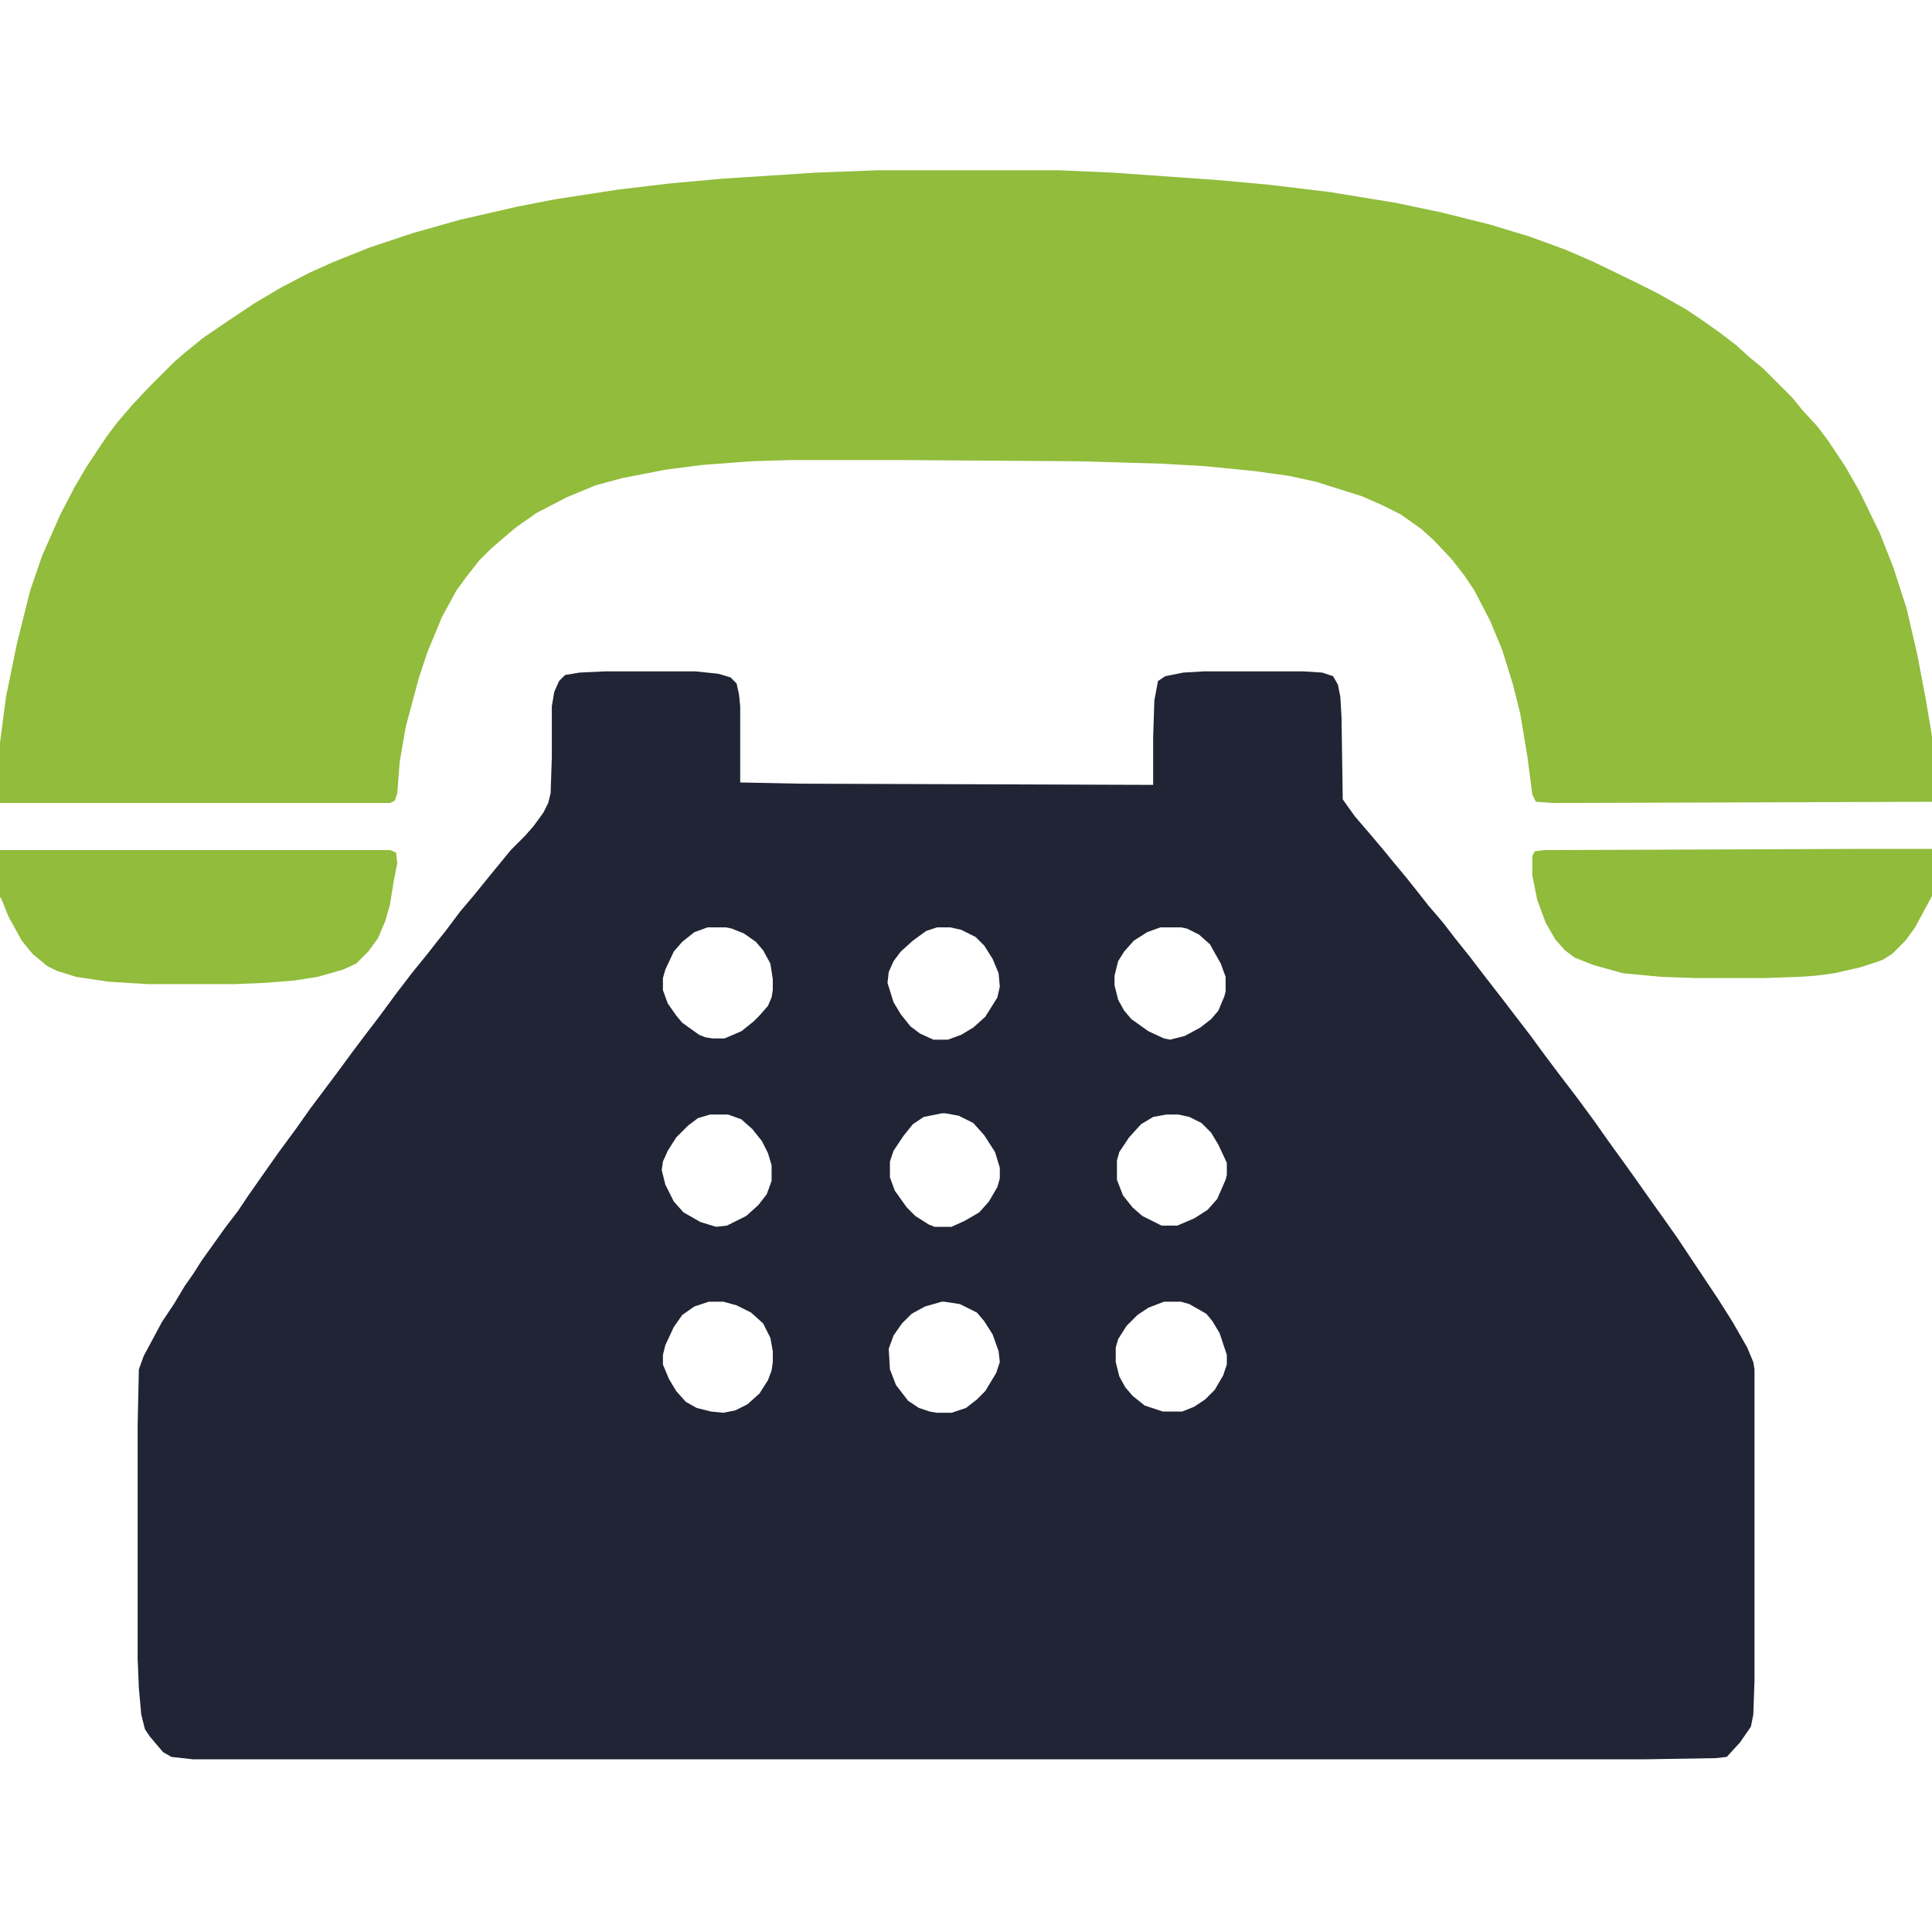 <svg xmlns="http://www.w3.org/2000/svg" viewBox="0 0 1600 1600" width="1280" height="1280"><path transform="translate(501,556)" d="m0 0h75l19 2 10 3 5 5 2 9 1 10v63l49 1 293 1v-40l1-30 3-16 6-4 15-3 17-1h82l16 1 9 3 4 7 2 10 1 17 1 68 10 14 12 14 11 13 9 11 10 12 8 10 11 14 12 14 10 13 12 15 13 17 14 18 13 17 10 13 11 15 12 16 16 21 14 19 12 17 13 18 10 14 12 17 10 14 12 17 34 51 12 19 12 21 5 12 1 6v258l-1 28-2 10-9 13-11 12-9 1-60 1h-1201l-18-2-7-4-11-13-4-6-3-12-2-22-1-24v-194l1-46 4-11 15-28 10-15 9-15 7-10 7-11 20-28 10-13 8-12 14-20 12-17 14-19 12-17 21-28 14-19 9-12 13-17 14-19 13-17 13-16 7-9 8-10 12-16 11-13 13-16 18-22 12-12 7-8 8-11 4-8 2-8 1-30v-42l2-12 4-9 5-5 12-2zm85 212-11 4-10 8-7 8-7 15-2 7v10l4 11 7 10 5 6 14 10 5 2 6 1h10l14-6 10-8 5-5 7-8 3-7 1-6v-9l-2-13-6-11-6-7-10-7-10-4-5-1zm190 0-9 3-11 8-10 9-6 8-4 9-1 9 5 16 6 10 8 10 8 6 11 5h12l11-4 10-6 10-9 10-16 2-9-1-11-5-12-7-11-7-7-12-6-9-2zm185 0-11 4-11 7-8 9-5 8-3 12v8l3 12 5 9 6 7 14 10 13 6 5 1 12-3 13-7 9-7 6-7 5-12 1-4v-12l-4-11-9-16-9-8-10-5-5-1zm-373 155-10 3-8 6-10 10-7 11-4 9-1 7 3 12 7 14 8 9 14 8 13 4 9-1 16-8 10-9 7-9 4-11v-13l-3-10-5-10-8-10-9-8-11-4zm192-1-15 3-9 6-8 10-8 12-3 9v13l4 11 10 14 7 7 11 7 5 2h14l11-5 12-7 8-9 7-12 2-7v-9l-4-13-9-14-9-10-12-6-11-2zm186 1-11 2-10 6-10 11-8 12-2 7v16l5 13 8 10 8 7 16 8h13l14-6 11-7 8-9 7-16 1-4v-10l-7-15-6-10-8-8-10-5-9-2zm-379 155-12 4-10 7-7 10-7 15-2 8v8l5 12 6 10 8 9 9 5 12 3 10 1 10-2 10-5 10-9 7-11 3-8 1-7v-9l-2-11-6-12-10-9-12-6-11-3zm377 0-13 5-9 6-9 9-7 11-2 7v12l3 12 5 9 6 7 10 8 15 5h16l10-4 9-6 8-8 7-12 3-9v-8l-6-18-6-10-5-6-14-8-7-2zm-184 0-14 4-11 6-8 8-7 10-4 11 1 17 5 13 10 13 9 6 9 3 6 1h12l12-4 9-7 7-7 9-15 3-9-1-9-5-14-7-11-6-7-14-7-13-2z" fill="#202434"></path><path transform="translate(727,141)" d="m0 0h150l45 2 85 6 44 4 50 6 55 9 38 8 40 10 33 10 30 11 23 10 33 16 20 10 23 13 12 8 17 12 13 10 11 10 11 9 24 24 9 11 12 13 9 12 14 21 12 21 17 35 11 28 11 34 9 39 7 37 5 30v54l-314 1-14-1-3-6-4-31-6-36-6-24-9-29-10-24-13-25-8-12-10-13-15-16-11-10-17-12-16-8-16-7-38-12-23-5-29-4-41-4-35-2-69-2-147-1h-92l-32 1-40 3-31 4-36 7-22 6-24 10-25 13-17 12-13 11-8 7-9 9-11 14-8 11-12 22-12 29-7 21-11 41-5 29-2 26-2 6-4 2h-323v-50l5-38 9-44 11-44 10-29 15-34 12-23 10-17 16-24 9-12 12-14 14-15 21-21 8-7 16-13 19-13 24-16 22-13 23-12 20-9 30-12 36-12 39-11 48-11 31-6 52-8 42-5 44-4 77-5z" fill="#91BC3C"></path><path transform="translate(0,704)" d="m0 0h323l5 2 1 9-3 15-3 19-4 14-6 14-8 11-10 10-11 5-21 6-19 3-25 2-25 1h-72l-32-2-27-4-16-5-8-4-12-10-9-11-11-20-6-15-1-1z" fill="#91BC3C"></path><path transform="translate(1546,703)" d="m0 0h54v39l-14 26-8 11-11 11-8 5-18 6-22 5-15 2-14 1-30 1h-55l-29-1-32-3-25-7-15-6-8-6-8-9-8-14-7-19-4-20v-16l2-4 8-1z" fill="#90BB3B"></path></svg>